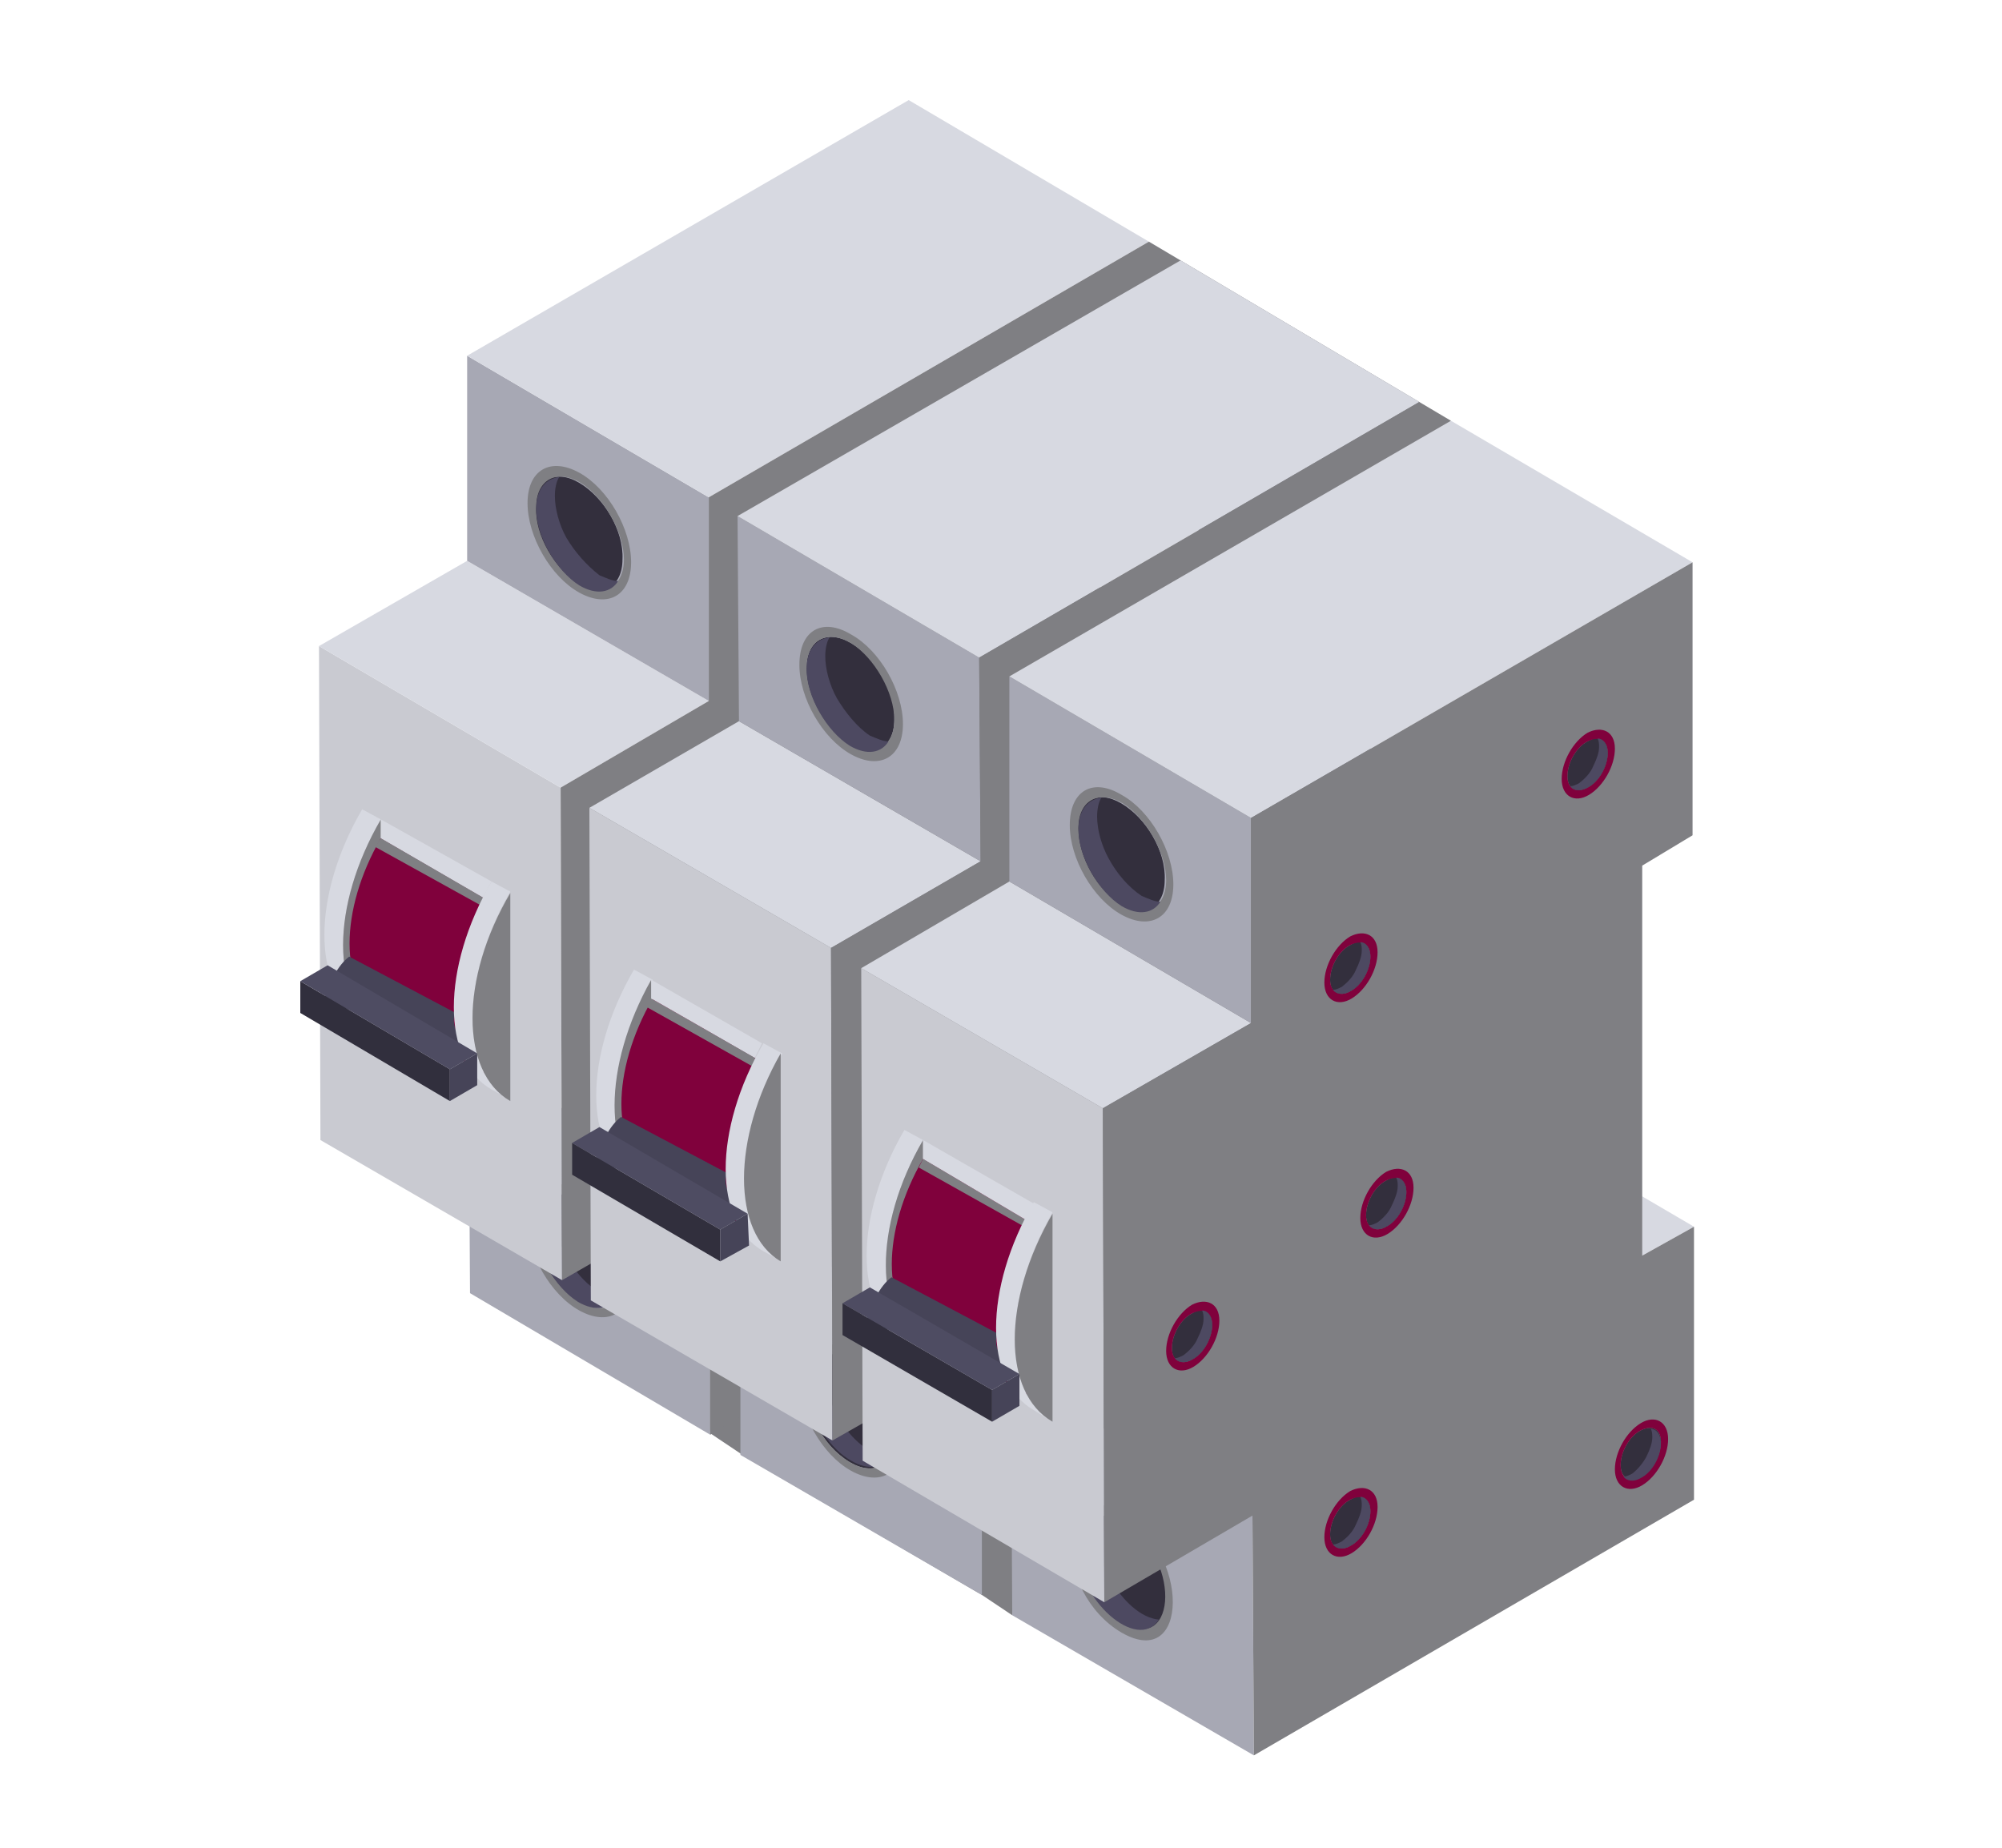 <svg width="260" height="240" viewBox="0 0 260 240" fill="none" xmlns="http://www.w3.org/2000/svg">
<path d="M131.461 209.802L127.539 207.175L96.158 188.79L92.235 186.163L91.115 180.535V174.907L95.971 172.093L110.354 173.406C110.354 173.406 122.869 178.846 122.682 179.597C122.495 180.347 127.539 190.853 128.286 191.791C128.846 192.917 131.088 200.797 131.835 201.172C132.582 201.735 131.461 209.802 131.461 209.802Z" fill="#7F7F83"/>
<path d="M188.432 54.649L149.206 31.386L134.824 55.4L160.974 72.284C160.974 72.284 180.774 74.348 181.521 73.973C182.455 73.598 188.432 54.649 188.432 54.649Z" fill="#7F7F83"/>
<path d="M142.856 121.438L111.475 103.052L118.199 99.3L149.58 117.498L142.856 121.438Z" fill="#D7D9E1"/>
<path d="M92.235 186.351L61.041 167.965L60.854 136.822L92.235 155.208V186.351Z" fill="#A7A8B4"/>
<path d="M75.237 155.771C78.413 157.647 81.028 161.962 80.841 165.714C80.841 169.278 78.226 170.779 75.05 168.903C71.875 167.027 69.26 162.712 69.447 158.96C69.447 155.583 72.062 154.082 75.237 155.771Z" fill="#332F3D"/>
<path d="M75.237 154.645C78.973 156.709 81.962 161.962 81.962 166.277C81.962 170.592 78.973 172.28 75.237 170.216C71.502 168.153 68.513 162.9 68.513 158.585C68.513 154.27 71.502 152.581 75.237 154.645ZM75.237 169.091C78.413 170.967 81.028 169.466 81.028 165.901C81.028 162.337 78.413 157.834 75.424 155.958C72.249 154.082 69.634 155.583 69.634 159.147C69.447 162.712 72.062 167.215 75.237 169.091Z" fill="#7F7F83"/>
<path d="M72.436 155.02C70.754 155.208 69.447 156.521 69.447 159.147C69.447 162.712 72.062 167.215 75.051 169.091C77.292 170.404 79.16 170.029 80.094 168.528C75.424 168.34 70.194 159.523 72.436 155.02Z" fill="#4D4961"/>
<path d="M72.996 166.277L41.615 148.079L41.428 83.916L72.809 102.302L72.996 166.277Z" fill="#C9CAD1"/>
<path d="M72.809 102.302L41.428 83.916L60.668 72.847L92.049 91.045L72.809 102.302Z" fill="#D7D9E1"/>
<path d="M92.049 91.045L60.668 72.847V46.207L92.049 64.593V91.045Z" fill="#A7A8B4"/>
<path d="M92.049 64.593L60.668 46.207L118.012 13L149.206 31.386L92.049 64.593Z" fill="#D7D9E1"/>
<path d="M149.207 31.386L149.393 66.844L142.856 70.784V121.438L149.58 117.498V153.144L92.235 186.351V155.208L72.996 166.277L72.809 102.302L92.049 91.045V64.592L149.207 31.386Z" fill="#7F7F83"/>
<path d="M49.461 133.445L47.033 132.132C40.495 128.38 40.495 116.373 47.033 105.116L49.461 106.429C42.923 117.686 42.923 129.693 49.461 133.445Z" fill="#D7D9E1"/>
<path d="M49.46 106.429V133.445C42.923 129.693 42.923 117.686 49.46 106.429Z" fill="#7F7F83"/>
<path d="M63.656 139.824L49.46 131.569C44.043 128.38 44.043 118.249 49.46 108.868L63.656 117.123C58.239 126.504 58.239 136.634 63.656 139.824Z" fill="#80013C"/>
<path d="M47.032 131.757C49.834 132.695 52.636 133.633 55.251 135.134C55.811 135.509 59.36 136.822 59.921 137.01C60.481 135.134 58.239 133.445 59.173 131.569L45.351 124.252C43.857 125.378 42.736 127.629 41.989 130.256C43.857 130.443 45.351 131.194 47.032 131.757Z" fill="#464458"/>
<path d="M48.713 109.994L49.461 108.868L62.723 116.56L63.283 118.061L48.713 109.994Z" fill="#7F7F83"/>
<path d="M66.272 142.826L63.843 141.512C57.306 137.76 57.306 125.753 63.843 114.497L66.272 115.81C59.734 127.066 59.734 139.261 66.272 142.826Z" fill="#D7D9E1"/>
<path d="M66.272 115.997V143.013C59.734 139.261 59.734 127.066 66.272 115.997Z" fill="#7F7F83"/>
<path d="M49.46 106.429V108.868L62.722 116.56L63.843 114.496L49.46 106.429Z" fill="#D7D9E1"/>
<path d="M58.426 143.013L39 131.569V127.442L58.426 138.886V143.013Z" fill="#312F3D"/>
<path d="M58.426 138.886L39 127.442L42.549 125.378L61.975 136.822L58.426 138.886Z" fill="#4E4C62"/>
<path d="M61.975 136.822V140.949L58.426 143.013V138.886L61.975 136.822Z" fill="#464458"/>
<path d="M75.237 62.716C78.413 64.592 81.028 68.907 80.841 72.66C80.841 76.224 78.226 77.725 75.05 75.849C71.875 73.973 69.26 69.658 69.447 65.906C69.447 62.341 72.062 60.84 75.237 62.716Z" fill="#332F3D"/>
<path d="M75.237 61.403C78.973 63.467 81.962 68.72 81.962 73.035C81.962 77.35 78.973 79.038 75.237 76.975C71.502 74.911 68.513 69.658 68.513 65.343C68.513 61.028 71.502 59.339 75.237 61.403ZM75.237 75.849C78.413 77.725 81.028 76.224 81.028 72.66C81.028 69.095 78.413 64.593 75.424 62.716C72.249 60.84 69.634 62.341 69.634 65.906C69.447 69.47 72.062 73.973 75.237 75.849Z" fill="#7F7F83"/>
<path d="M73.556 69.846C72.622 68.157 72.062 66.093 72.062 64.405C72.062 63.467 72.249 62.529 72.622 61.966C70.941 62.154 69.634 63.467 69.634 66.093C69.634 69.658 72.249 74.16 75.237 76.037C77.479 77.35 79.347 76.975 80.281 75.474C79.534 75.474 78.787 75.099 77.853 74.723C76.171 73.41 74.677 71.722 73.556 69.846Z" fill="#4D4961"/>
<path d="M178.159 142.263L146.778 123.877L153.316 120.125L184.697 138.323L178.159 142.263Z" fill="#D7D9E1"/>
<path d="M127.539 207.175L96.158 188.977V157.647L127.539 176.032V207.175Z" fill="#A7A8B4"/>
<path d="M110.541 176.783C113.716 178.659 116.331 182.974 116.144 186.726C116.144 190.291 113.529 191.791 110.354 189.915C102.882 185.413 102.882 172.28 110.541 176.783Z" fill="#332F3D"/>
<path d="M110.541 175.469C114.277 177.533 117.265 182.786 117.265 187.101C117.265 191.416 114.277 193.105 110.541 191.041C106.805 188.977 103.816 183.724 103.816 179.409C103.816 175.094 106.805 173.406 110.541 175.469ZM110.354 189.915C113.529 191.791 116.144 190.291 116.144 186.726C116.144 183.161 113.529 178.659 110.541 176.783C102.882 172.28 102.882 185.413 110.354 189.915Z" fill="#7F7F83"/>
<path d="M107.739 175.845C102.322 176.22 104.937 186.538 110.541 189.728C112.782 191.041 114.65 190.666 115.584 189.165C110.541 189.165 105.497 180.347 107.739 175.845Z" fill="#4D4961"/>
<path d="M108.112 187.101L76.731 168.903L76.545 104.928L107.926 123.127L108.112 187.101Z" fill="#C9CAD1"/>
<path d="M107.926 123.126L76.545 104.928L95.971 93.672L127.352 111.87L107.926 123.126Z" fill="#D7D9E1"/>
<path d="M127.352 111.87L95.971 93.672L95.784 67.031L127.165 85.417L127.352 111.87Z" fill="#A7A8B4"/>
<path d="M127.165 85.417L95.784 67.031L153.316 33.825L184.323 52.21L127.165 85.417Z" fill="#D7D9E1"/>
<path d="M184.323 52.21L184.51 87.668L177.972 91.608L178.159 142.263L184.696 138.323L184.883 173.968L127.539 207.175V176.032L108.112 187.101L107.926 123.126L127.352 111.87L127.165 85.417L184.323 52.21Z" fill="#7F7F83"/>
<path d="M84.764 154.27L82.336 152.956C75.798 149.204 75.798 137.197 82.336 125.941L84.764 127.254C78.227 138.51 78.227 150.517 84.764 154.27Z" fill="#D7D9E1"/>
<path d="M84.577 127.254V154.27C78.226 150.517 78.226 138.51 84.577 127.254Z" fill="#7F7F83"/>
<path d="M98.96 160.648L84.764 152.393C79.347 149.204 79.347 139.073 84.764 129.693L98.96 137.948C93.543 147.328 93.543 157.459 98.96 160.648Z" fill="#80013C"/>
<path d="M82.335 152.581C85.137 153.519 87.939 154.457 90.554 155.958C91.115 156.333 94.664 157.646 95.224 157.834C95.784 155.958 93.543 154.27 94.477 152.393L80.654 145.077C79.16 146.202 78.039 148.454 77.292 151.08C78.973 151.268 80.654 152.018 82.335 152.581Z" fill="#464458"/>
<path d="M84.017 130.818L84.577 129.693L98.026 137.385L98.4 138.886L84.017 130.818Z" fill="#7F7F83"/>
<path d="M101.575 163.838L99.147 162.524C92.609 158.772 92.609 146.765 99.147 135.509L101.575 136.822C95.037 147.891 95.037 160.085 101.575 163.838Z" fill="#D7D9E1"/>
<path d="M101.388 136.822V163.838C95.037 160.085 95.037 147.891 101.388 136.822Z" fill="#7F7F83"/>
<path d="M84.577 127.254V129.693L98.026 137.385L98.96 135.509L84.577 127.254Z" fill="#D7D9E1"/>
<path d="M93.543 163.838L74.303 152.581V148.454L93.543 159.71V163.838Z" fill="#312F3D"/>
<path d="M93.543 159.71L74.303 148.454L77.852 146.39L97.092 157.647L93.543 159.71Z" fill="#4E4C62"/>
<path d="M97.092 157.647L97.279 161.774L93.543 163.838V159.71L97.092 157.647Z" fill="#464458"/>
<path d="M110.541 83.541C113.716 85.417 116.331 89.732 116.144 93.484C116.144 97.049 113.529 98.55 110.354 96.674C107.178 94.797 104.563 90.483 104.75 86.73C104.75 83.166 107.365 81.665 110.541 83.541Z" fill="#332F3D"/>
<path d="M110.541 82.415C114.277 84.479 117.265 89.732 117.265 94.047C117.265 98.362 114.277 100.051 110.541 97.987C106.805 95.923 103.816 90.67 103.816 86.355C103.816 81.853 106.805 80.164 110.541 82.415ZM110.354 96.674C113.529 98.55 116.144 97.049 116.144 93.484C116.144 89.92 113.529 85.417 110.541 83.541C107.365 81.665 104.75 83.166 104.75 86.73C104.75 90.483 107.365 94.797 110.354 96.674Z" fill="#7F7F83"/>
<path d="M108.673 90.67C107.739 88.982 107.178 86.918 107.178 85.229C107.178 84.291 107.365 83.353 107.739 82.79C106.058 82.978 104.75 84.291 104.75 86.918C104.75 90.483 107.365 94.985 110.354 96.861C112.595 98.174 114.463 97.799 115.397 96.298C114.65 96.298 113.903 95.923 112.969 95.548C111.288 94.422 109.794 92.546 108.673 90.67Z" fill="#4D4961"/>
<path d="M213.276 163.087L182.082 144.702L188.619 140.949L220 159.335L213.276 163.087Z" fill="#D7D9E1"/>
<path d="M162.842 228L131.461 209.802L131.274 178.471L162.655 196.857L162.842 228Z" fill="#A7A8B4"/>
<path d="M151.448 207.55C151.448 216.181 140.053 209.614 140.053 200.984C140.053 192.167 151.448 198.733 151.448 207.55Z" fill="#332F3D"/>
<path d="M145.657 196.482C154.623 201.735 154.436 217.119 145.657 212.053C136.691 206.8 136.878 191.229 145.657 196.482ZM145.657 210.74C153.129 215.055 153.316 201.922 145.657 197.607C138.186 193.292 137.999 206.425 145.657 210.74Z" fill="#7F7F83"/>
<path d="M142.855 196.857C141.174 197.044 139.867 198.358 139.867 200.984C139.867 207.738 147.712 214.68 150.514 210.365C145.844 209.989 140.801 201.172 142.855 196.857Z" fill="#4D4961"/>
<path d="M143.416 208.113L112.035 189.728L111.848 125.753L143.229 143.951L143.416 208.113Z" fill="#C9CAD1"/>
<path d="M143.229 143.951L111.848 125.753L131.088 114.496L162.469 132.882L143.229 143.951Z" fill="#D7D9E1"/>
<path d="M162.469 132.882L131.088 114.496V87.856L162.469 106.242V132.882Z" fill="#A7A8B4"/>
<path d="M162.469 106.242L131.088 87.856L188.432 54.649L219.813 73.035L162.469 106.242Z" fill="#D7D9E1"/>
<path d="M219.813 73.035V108.493L213.276 112.433V163.087L220 159.335V194.793L162.842 228L162.655 196.857L143.416 208.113L143.229 143.951L162.469 132.882V106.242L219.813 73.035Z" fill="#7F7F83"/>
<path d="M119.881 175.094L117.453 173.781C110.915 170.029 110.915 158.022 117.453 146.765L119.881 148.078C113.343 159.335 113.53 171.342 119.881 175.094Z" fill="#D7D9E1"/>
<path d="M119.88 148.078V175.094C113.529 171.342 113.343 159.335 119.88 148.078Z" fill="#7F7F83"/>
<path d="M134.076 181.473L119.88 173.218C114.463 170.029 114.463 159.898 119.88 150.517L134.076 158.772C128.659 168.34 128.659 178.471 134.076 181.473Z" fill="#80013C"/>
<path d="M117.452 173.406C120.254 174.344 123.056 175.282 125.671 176.783C126.231 177.158 129.78 178.471 130.341 178.659C130.901 176.783 128.659 175.094 129.593 173.218L115.771 165.901C114.277 167.027 113.156 169.278 112.409 171.905C114.277 172.28 115.771 172.843 117.452 173.406Z" fill="#464458"/>
<path d="M119.32 151.643L119.88 150.517L133.142 158.397L133.703 159.71L119.32 151.643Z" fill="#7F7F83"/>
<path d="M136.691 184.662L134.263 183.161C127.725 179.409 127.725 167.402 134.263 156.146L136.691 157.459C130.154 168.903 130.154 180.91 136.691 184.662Z" fill="#D7D9E1"/>
<path d="M136.691 157.646V184.662C130.154 180.91 130.154 168.903 136.691 157.646Z" fill="#7F7F83"/>
<path d="M119.88 148.078V150.517L133.142 158.397L134.263 156.333L119.88 148.078Z" fill="#D7D9E1"/>
<path d="M128.846 184.662L109.42 173.406V169.278L128.846 180.535V184.662Z" fill="#312F3D"/>
<path d="M128.846 180.535L109.42 169.278L112.969 167.215L132.395 178.471L128.846 180.535Z" fill="#4E4C62"/>
<path d="M132.395 178.471V182.599L128.846 184.662V180.535L132.395 178.471Z" fill="#464458"/>
<path d="M145.657 104.366C148.833 106.242 151.448 110.557 151.261 114.309C151.261 117.873 148.646 119.374 145.471 117.498C142.295 115.622 139.68 111.307 139.867 107.555C140.054 103.99 142.482 102.489 145.657 104.366Z" fill="#332F3D"/>
<path d="M145.657 103.24C149.393 105.304 152.382 110.557 152.382 114.872C152.382 119.187 149.393 120.875 145.657 118.811C141.922 116.748 138.933 111.495 138.933 107.18C138.933 102.677 141.922 100.989 145.657 103.24ZM145.657 117.498C148.833 119.374 151.448 117.873 151.448 114.309C151.448 110.744 148.833 106.242 145.844 104.366C142.669 102.489 140.054 103.99 140.054 107.555C140.054 111.307 142.482 115.622 145.657 117.498Z" fill="#7F7F83"/>
<path d="M143.976 111.495C143.042 109.806 142.482 107.743 142.482 106.054C142.482 105.116 142.669 104.178 143.042 103.615C141.361 103.803 140.054 105.116 140.054 107.743C140.054 111.307 142.669 115.81 145.658 117.686C147.899 118.999 149.767 118.624 150.701 117.123C149.954 117.123 149.207 116.748 148.273 116.373C146.591 115.247 145.097 113.558 143.976 111.495Z" fill="#4D4961"/>
<path d="M175.357 122.751C173.863 123.502 172.742 125.565 172.742 127.254C172.742 128.942 173.863 129.505 175.357 128.755C176.851 128.004 177.972 125.941 177.972 124.252C177.972 122.564 176.851 121.813 175.357 122.751Z" fill="#332F3D"/>
<path d="M178.906 123.689C178.906 125.941 177.412 128.567 175.544 129.693C173.676 130.819 171.995 129.88 171.995 127.629C171.995 125.378 173.489 122.751 175.357 121.626C177.225 120.688 178.906 121.438 178.906 123.689ZM175.357 128.755C176.851 128.004 177.972 125.941 177.972 124.252C177.972 122.564 176.851 122.001 175.357 122.751C173.863 123.502 172.742 125.565 172.742 127.254C172.742 128.942 174.049 129.505 175.357 128.755Z" fill="#80013C"/>
<path d="M176.104 125.941C176.478 125.19 176.851 124.252 176.851 123.502C176.851 123.127 176.851 122.751 176.665 122.376C177.412 122.376 177.972 123.127 177.972 124.252C177.972 125.941 176.851 128.004 175.357 128.755C174.423 129.318 173.489 129.13 173.116 128.567C173.489 128.567 173.863 128.38 174.236 128.192C174.984 127.629 175.731 126.879 176.104 125.941Z" fill="#4D4961"/>
<path d="M180.027 153.332C178.532 154.082 177.412 156.146 177.412 157.834C177.412 159.523 178.532 160.086 180.027 159.335C181.521 158.585 182.642 156.521 182.642 154.833C182.642 153.144 181.521 152.394 180.027 153.332Z" fill="#332F3D"/>
<path d="M183.576 154.27C183.576 156.521 182.081 159.148 180.214 160.273C178.346 161.399 176.665 160.461 176.665 158.21C176.665 155.958 178.159 153.332 180.027 152.206C181.895 151.268 183.576 152.018 183.576 154.27ZM180.027 159.335C181.521 158.585 182.642 156.521 182.642 154.833C182.642 153.144 181.521 152.581 180.027 153.332C178.532 154.082 177.412 156.146 177.412 157.834C177.412 159.523 178.719 160.086 180.027 159.335Z" fill="#80013C"/>
<path d="M180.774 156.521C181.148 155.771 181.521 154.833 181.521 154.082C181.521 153.707 181.521 153.332 181.334 152.956C182.082 152.956 182.642 153.707 182.642 154.833C182.642 156.521 181.521 158.585 180.027 159.335C179.093 159.898 178.159 159.71 177.785 159.148C178.159 159.148 178.533 158.96 178.906 158.772C179.653 158.209 180.4 157.459 180.774 156.521Z" fill="#4D4961"/>
<path d="M154.81 170.592C153.316 171.342 152.195 173.406 152.195 175.094C152.195 176.783 153.316 177.345 154.81 176.595C156.304 175.845 157.425 173.781 157.425 172.092C157.425 170.404 156.304 169.653 154.81 170.592Z" fill="#332F3D"/>
<path d="M158.359 171.53C158.359 173.781 156.865 176.407 154.997 177.533C153.129 178.659 151.448 177.721 151.448 175.469C151.448 173.218 152.942 170.592 154.81 169.466C156.678 168.528 158.359 169.278 158.359 171.53ZM154.81 176.595C156.304 175.845 157.425 173.781 157.425 172.092C157.425 170.404 156.304 169.841 154.81 170.592C153.316 171.342 152.195 173.406 152.195 175.094C152.195 176.783 153.503 177.345 154.81 176.595Z" fill="#80013C"/>
<path d="M155.557 173.781C155.931 173.03 156.304 172.092 156.304 171.342C156.304 170.967 156.304 170.592 156.118 170.216C156.865 170.216 157.425 170.967 157.425 172.092C157.425 173.781 156.304 175.845 154.81 176.595C153.876 177.158 152.942 176.97 152.569 176.407C152.942 176.407 153.316 176.22 153.689 176.032C154.437 175.469 155.184 174.719 155.557 173.781Z" fill="#4D4961"/>
<path d="M206.177 96.298C204.683 97.049 203.562 99.112 203.562 100.801C203.562 102.49 204.683 103.052 206.177 102.302C207.672 101.551 208.792 99.488 208.792 97.799C208.792 96.111 207.672 95.36 206.177 96.298Z" fill="#332F3D"/>
<path d="M209.726 97.237C209.726 99.488 208.232 102.114 206.364 103.24C204.496 104.366 202.815 103.428 202.815 101.176C202.815 98.925 204.31 96.299 206.177 95.173C208.045 94.235 209.726 94.985 209.726 97.237ZM206.177 102.302C207.672 101.551 208.793 99.488 208.793 97.799C208.793 96.111 207.672 95.548 206.177 96.299C204.683 97.049 203.562 99.113 203.562 100.801C203.562 102.49 204.683 103.052 206.177 102.302Z" fill="#80013C"/>
<path d="M206.925 99.488C207.298 98.737 207.672 97.799 207.672 97.049C207.672 96.674 207.672 96.298 207.485 95.923C208.232 95.923 208.793 96.674 208.793 97.799C208.793 99.488 207.672 101.551 206.178 102.302C205.244 102.865 204.31 102.677 203.936 102.114C204.31 102.114 204.683 101.927 205.057 101.739C205.804 101.176 206.551 100.426 206.925 99.488Z" fill="#4D4961"/>
<path d="M175.357 194.793C173.863 195.544 172.742 197.607 172.742 199.296C172.742 200.984 173.863 201.547 175.357 200.797C176.851 200.046 177.972 197.983 177.972 196.294C177.972 194.606 176.851 193.855 175.357 194.793Z" fill="#332F3D"/>
<path d="M178.906 195.731C178.906 197.983 177.412 200.609 175.544 201.735C173.676 202.86 171.995 201.922 171.995 199.671C171.995 197.42 173.489 194.793 175.357 193.668C177.225 192.73 178.906 193.48 178.906 195.731ZM175.357 200.797C176.851 200.046 177.972 197.983 177.972 196.294C177.972 194.606 176.851 194.043 175.357 194.793C173.863 195.544 172.742 197.607 172.742 199.296C172.742 200.984 174.049 201.547 175.357 200.797Z" fill="#80013C"/>
<path d="M176.104 197.983C176.478 197.232 176.851 196.294 176.851 195.544C176.851 195.168 176.851 194.793 176.665 194.418C177.412 194.418 177.972 195.168 177.972 196.294C177.972 197.983 176.851 200.046 175.357 200.797C174.423 201.36 173.489 201.172 173.116 200.609C173.489 200.609 173.863 200.421 174.236 200.234C174.984 199.671 175.731 198.921 176.104 197.983Z" fill="#4D4961"/>
<path d="M213.089 185.788C211.594 186.538 210.474 188.602 210.474 190.291C210.474 191.979 211.594 192.542 213.089 191.791C214.583 191.041 215.704 188.977 215.704 187.289C215.704 185.6 214.583 185.037 213.089 185.788Z" fill="#332F3D"/>
<path d="M216.638 186.914C216.638 189.165 215.143 191.791 213.275 192.917C211.408 194.043 209.726 193.105 209.726 190.853C209.726 188.602 211.221 185.976 213.089 184.85C214.957 183.724 216.638 184.662 216.638 186.914ZM213.089 191.791C214.583 191.041 215.704 188.977 215.704 187.289C215.704 185.6 214.583 185.038 213.089 185.788C211.594 186.538 210.474 188.602 210.474 190.291C210.474 191.979 211.594 192.729 213.089 191.791Z" fill="#80013C"/>
<path d="M213.836 189.165C214.21 188.414 214.583 187.476 214.583 186.726C214.583 186.351 214.583 185.976 214.396 185.6C215.143 185.6 215.704 186.351 215.704 187.476C215.704 189.165 214.583 191.229 213.089 191.979C212.155 192.542 211.221 192.354 210.847 191.791C211.221 191.791 211.594 191.604 211.968 191.416C212.715 190.853 213.462 189.915 213.836 189.165Z" fill="#4D4961"/>
</svg>
